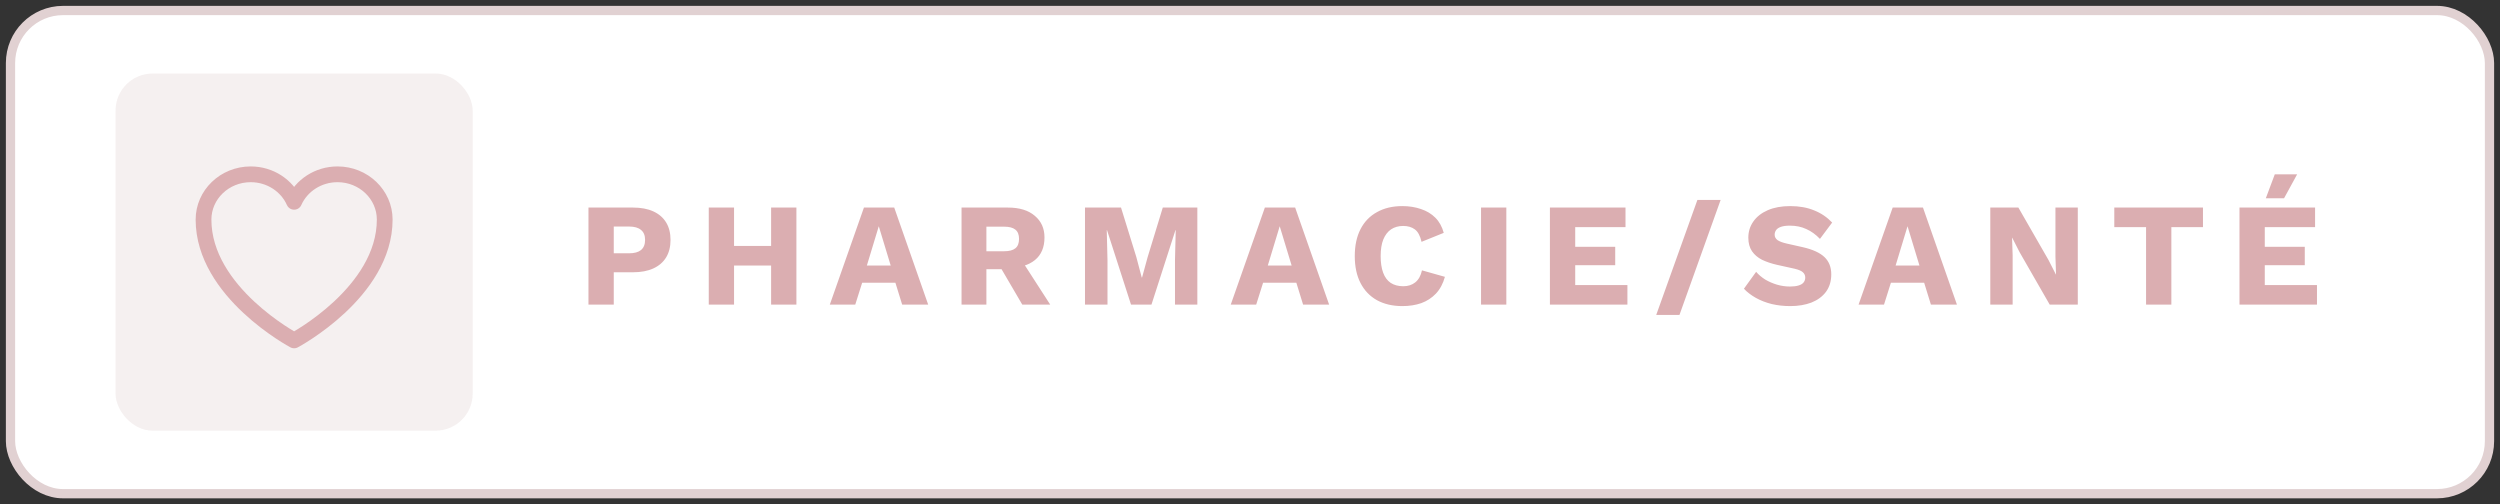 <svg width="238" height="48" viewBox="0 0 238 48" fill="none" xmlns="http://www.w3.org/2000/svg">
<rect x="0" y="0" width="238" height="48" fill="#333333" stroke="none"/>
<rect x="1" y="1" width="236" height="46" rx="5" fill="url(#paint0_linear_1824_2421)"/>
<rect x="1" y="1" width="236" height="46" rx="5" stroke="#E1D1D2" stroke-width="0.882" stroke-linecap="round"/>
<rect x="11" y="7" width="34" height="34" rx="3.527" fill="#E1D1D2" fill-opacity="0.33"/>
<path d="M36.625 20.906C36.625 18.525 34.614 16.594 32.132 16.594C30.278 16.594 28.685 17.673 28 19.213C27.315 17.673 25.722 16.594 23.867 16.594C21.387 16.594 19.375 18.525 19.375 20.906C19.375 27.825 28 32.406 28 32.406C28 32.406 36.625 27.825 36.625 20.906Z" stroke="#DBAEB1" stroke-width="1.5" stroke-linecap="round" stroke-linejoin="round"/>
<path d="M60.264 19.76C61.02 19.76 61.664 19.881 62.196 20.124C62.728 20.367 63.134 20.717 63.414 21.174C63.694 21.631 63.834 22.187 63.834 22.84C63.834 23.493 63.694 24.049 63.414 24.506C63.134 24.963 62.728 25.313 62.196 25.556C61.664 25.799 61.02 25.92 60.264 25.92H58.43V29H56.022V19.76H60.264ZM59.886 24.114C60.39 24.114 60.768 24.011 61.02 23.806C61.281 23.591 61.412 23.269 61.412 22.84C61.412 22.411 61.281 22.093 61.02 21.888C60.768 21.673 60.39 21.566 59.886 21.566H58.43V24.114H59.886ZM75.818 19.76V29H73.41V19.76H75.818ZM69.882 19.76V29H67.474V19.76H69.882ZM74.698 23.414V25.276H68.65V23.414H74.698ZM88.364 29H85.886L85.242 26.914H82.078L81.42 29H78.998L82.246 19.76H85.13L88.364 29ZM82.526 25.276H84.794L83.66 21.538L82.526 25.276ZM95.949 19.76C97.05 19.76 97.904 20.021 98.511 20.544C99.127 21.057 99.435 21.743 99.435 22.602C99.435 23.545 99.132 24.263 98.525 24.758C97.918 25.253 97.064 25.5 95.963 25.5L95.739 25.626H93.905V29H91.539V19.76H95.949ZM95.613 23.918C96.079 23.918 96.43 23.825 96.663 23.638C96.896 23.451 97.013 23.153 97.013 22.742C97.013 22.341 96.896 22.047 96.663 21.86C96.43 21.673 96.079 21.58 95.613 21.58H93.905V23.918H95.613ZM97.027 24.422L99.981 29H97.321L94.955 24.954L97.027 24.422ZM113.987 19.76V29H111.859V24.758L111.929 21.916H111.901L109.619 29H107.673L105.391 21.916H105.363L105.433 24.758V29H103.291V19.76H106.721L108.177 24.464L108.695 26.424H108.723L109.255 24.478L110.697 19.76H113.987ZM126.533 29H124.055L123.411 26.914H120.247L119.589 29H117.167L120.415 19.76H123.299L126.533 29ZM120.695 25.276H122.963L121.829 21.538L120.695 25.276ZM137.556 26.354C137.379 26.998 137.094 27.53 136.702 27.95C136.31 28.361 135.843 28.664 135.302 28.86C134.761 29.047 134.163 29.14 133.51 29.14C132.577 29.14 131.769 28.953 131.088 28.58C130.407 28.197 129.884 27.651 129.52 26.942C129.156 26.233 128.974 25.379 128.974 24.38C128.974 23.381 129.156 22.527 129.52 21.818C129.884 21.109 130.407 20.567 131.088 20.194C131.769 19.811 132.572 19.62 133.496 19.62C134.14 19.62 134.733 19.713 135.274 19.9C135.815 20.077 136.273 20.353 136.646 20.726C137.019 21.099 137.285 21.58 137.444 22.168L135.33 23.022C135.199 22.443 134.985 22.047 134.686 21.832C134.397 21.617 134.028 21.51 133.58 21.51C133.141 21.51 132.759 21.617 132.432 21.832C132.115 22.047 131.867 22.369 131.69 22.798C131.522 23.218 131.438 23.745 131.438 24.38C131.438 25.005 131.517 25.533 131.676 25.962C131.835 26.391 132.073 26.713 132.39 26.928C132.717 27.143 133.118 27.25 133.594 27.25C134.042 27.25 134.42 27.129 134.728 26.886C135.045 26.634 135.26 26.251 135.372 25.738L137.556 26.354ZM143.403 19.76V29H140.995V19.76H143.403ZM147.552 29V19.76H154.748V21.622H149.96V23.498H153.768V25.248H149.96V27.138H154.93V29H147.552ZM163.805 19.032L159.885 29.98H157.673L161.593 19.032H163.805ZM170.431 19.62C171.29 19.62 172.046 19.755 172.699 20.026C173.362 20.287 173.936 20.675 174.421 21.188L173.259 22.742C172.858 22.322 172.424 22.009 171.957 21.804C171.5 21.589 170.977 21.482 170.389 21.482C170.044 21.482 169.764 21.519 169.549 21.594C169.334 21.669 169.18 21.771 169.087 21.902C168.994 22.033 168.947 22.182 168.947 22.35C168.947 22.546 169.036 22.714 169.213 22.854C169.4 22.985 169.698 23.097 170.109 23.19L171.663 23.54C172.587 23.755 173.264 24.067 173.693 24.478C174.122 24.889 174.337 25.435 174.337 26.116C174.337 26.769 174.169 27.325 173.833 27.782C173.497 28.23 173.035 28.571 172.447 28.804C171.859 29.028 171.187 29.14 170.431 29.14C169.815 29.14 169.227 29.075 168.667 28.944C168.107 28.804 167.603 28.608 167.155 28.356C166.707 28.104 166.329 27.815 166.021 27.488L167.183 25.878C167.416 26.149 167.701 26.391 168.037 26.606C168.382 26.811 168.756 26.975 169.157 27.096C169.568 27.217 169.983 27.278 170.403 27.278C170.73 27.278 171 27.245 171.215 27.18C171.439 27.115 171.602 27.017 171.705 26.886C171.808 26.755 171.859 26.601 171.859 26.424C171.859 26.228 171.789 26.065 171.649 25.934C171.509 25.794 171.243 25.677 170.851 25.584L169.143 25.206C168.62 25.085 168.154 24.926 167.743 24.73C167.342 24.525 167.024 24.254 166.791 23.918C166.558 23.573 166.441 23.143 166.441 22.63C166.441 22.051 166.6 21.538 166.917 21.09C167.234 20.633 167.692 20.273 168.289 20.012C168.886 19.751 169.6 19.62 170.431 19.62ZM186.301 29H183.823L183.179 26.914H180.015L179.357 29H176.935L180.183 19.76H183.067L186.301 29ZM180.463 25.276H182.731L181.597 21.538L180.463 25.276ZM197.806 19.76V29H195.132L192.262 24.002L191.562 22.63H191.548L191.604 24.338V29H189.476V19.76H192.15L195.02 24.758L195.72 26.13H195.734L195.678 24.422V19.76H197.806ZM209.723 19.76V21.622H206.713V29H204.305V21.622H201.281V19.76H209.723ZM213.199 29V19.76H220.395V21.622H215.607V23.498H219.415V25.248H215.607V27.138H220.577V29H213.199ZM216.559 16.596H218.687L217.441 18.878H215.705L216.559 16.596Z" fill="#DBAEB1"/>
<defs>
<linearGradient id="paint0_linear_1824_2421" x1="119" y1="1" x2="119" y2="47" gradientUnits="userSpaceOnUse">
<stop stop-color="white"/>
<stop offset="1" stop-color="white"/>
</linearGradient>
</defs>
</svg>
